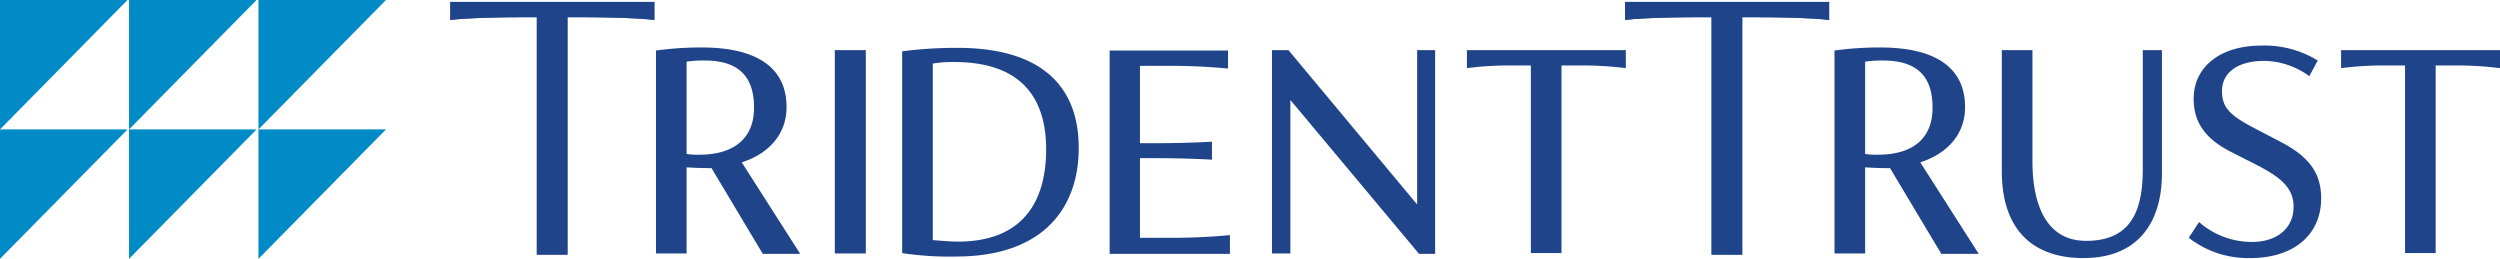 <svg id="trident-logo-new" xmlns="http://www.w3.org/2000/svg" width="255.661" height="26.471" viewBox="0 0 255.661 26.471">
  <path id="Path_22806" data-name="Path 22806" d="M346.433,16.97v1.84a33.756,33.756,0,0,1,4.7-.274h1.84V37.723h3.133V18.536h1.84a34.975,34.975,0,0,1,4.738.274V16.97Zm-9.32,21.263c4.542,0,7.283-2.428,7.283-6.109,0-2.624-1.292-4.268-4.033-5.717l-2.545-1.331c-2.663-1.371-3.563-2.154-3.563-3.916,0-2.036,1.8-3.093,4.307-3.093a7.913,7.913,0,0,1,4.621,1.566l.861-1.605a10.374,10.374,0,0,0-5.756-1.527c-4.19,0-6.931,2.154-6.931,5.443,0,2.075.862,3.916,3.759,5.4l2.545,1.292c2.467,1.253,3.916,2.349,3.916,4.347,0,2.154-1.645,3.6-4.268,3.6a8.182,8.182,0,0,1-5.4-2.036l-1.057,1.605a9.808,9.808,0,0,0,6.265,2.075m-16.994,0c5.4,0,7.988-3.485,7.988-8.654V16.97h-1.958V29.148c0,4.268-1.214,7.322-5.8,7.322-4.072,0-5.482-3.72-5.482-8.106V16.97h-3.133V29.383c0,5.325,2.584,8.85,8.38,8.85M299.052,27.66a7.16,7.16,0,0,1-1.292-.078V18.145a11.979,11.979,0,0,1,1.84-.117c3.642,0,5.051,1.8,5.051,4.777.039,2.819-1.605,4.856-5.6,4.856m10.3,10.1-5.952-9.32c2.7-.861,4.581-2.819,4.581-5.639,0-4.229-3.289-6.109-8.693-6.109a34.015,34.015,0,0,0-4.66.313V37.763h3.133v-8.81c.666.039,1.331.078,2.036.078h.509l5.247,8.771h3.8ZM257.036,16.97v1.84a33.756,33.756,0,0,1,4.7-.274h1.84V37.723h3.133V18.536h1.84a34.975,34.975,0,0,1,4.738.274V16.97Zm-5.09,0V32.75L238.789,16.97H237.1V37.763h1.88V22.06L252.141,37.8h1.645V16.97ZM226.61,36.157H223.6V28.012h1.214c2,0,4.072.039,6.148.157v-1.84c-2.075.117-4.151.157-6.148.157H223.6v-7.91h2.819a60.992,60.992,0,0,1,6.187.274v-1.84H220.5V37.8h12.3V35.883a60.992,60.992,0,0,1-6.187.274m-21.654.392c-.666,0-1.605-.078-2.545-.157V18.34a12.261,12.261,0,0,1,2.193-.157c7.4,0,9.4,4.268,9.4,8.928,0,4.621-1.8,9.437-9.045,9.437m-.039-19.814a43.023,43.023,0,0,0-5.639.352V37.723a32.327,32.327,0,0,0,5.482.352c9.4,0,12.57-5.443,12.57-11.042.039-5.639-3.015-10.3-12.413-10.3m-12.53,21.028h3.172V16.97h-3.172Zm-13.862-10.1a7.161,7.161,0,0,1-1.292-.078V18.145a11.98,11.98,0,0,1,1.84-.117c3.642,0,5.051,1.8,5.051,4.777.039,2.819-1.645,4.856-5.6,4.856m10.3,10.1-5.952-9.32c2.7-.861,4.581-2.819,4.581-5.639,0-4.229-3.289-6.109-8.693-6.109a34.014,34.014,0,0,0-4.66.313V37.763h3.133v-8.81c.666.039,1.331.078,2.036.078h.509l5.247,8.771h3.8Z" transform="translate(-107.023 -11.84)" fill="#20448a"/>
  <path id="Path_22807" data-name="Path 22807" d="M427.2,5.1V6.94c2.075-.235,5.247-.274,7.009-.274h1.841V30.944h3.133V6.666h1.84c1.8,0,4.934.039,7.048.274V5.1Z" transform="translate(-261.015 -4.904)" fill="#20448a"/>
  <path id="Path_22808" data-name="Path 22808" d="M427.2,5.1V6.94c2.075-.235,5.247-.274,7.009-.274h1.841V30.944h3.133V6.666h1.84c1.8,0,4.934.039,7.048.274V5.1Z" transform="translate(-261.015 -4.904)" fill="#20448a"/>
  <path id="Path_22809" data-name="Path 22809" d="M120.4,5.1V6.94c2.075-.235,5.247-.274,7.009-.274h1.84V30.944h3.133V6.666h1.84c1.8,0,4.934.039,7.048.274V5.1Z" transform="translate(-74.351 -4.904)" fill="#20448a"/>
  <path id="Path_22810" data-name="Path 22810" d="M120.4,5.1V6.94c2.075-.235,5.247-.274,7.009-.274h1.84V30.944h3.133V6.666h1.84c1.8,0,4.934.039,7.048.274V5.1Z" transform="translate(-74.351 -4.904)" fill="#20448a"/>
  <path id="Path_22811" data-name="Path 22811" d="M70.3,38.4V51.635L83.34,38.4Z" transform="translate(-43.869 -25.165)" fill="#008ac6"/>
  <path id="Path_22812" data-name="Path 22812" d="M36.5,38.4V51.635L49.54,38.4Z" transform="translate(-23.304 -25.165)" fill="#008ac6"/>
  <path id="Path_22813" data-name="Path 22813" d="M2.8,38.4V51.635L15.84,38.4Z" transform="translate(-2.8 -25.165)" fill="#008ac6"/>
  <path id="Path_22814" data-name="Path 22814" d="M70.3,4.6V17.835L83.34,4.6Z" transform="translate(-43.869 -4.6)" fill="#008ac6"/>
  <path id="Path_22815" data-name="Path 22815" d="M36.5,4.6V17.835L49.54,4.6Z" transform="translate(-23.304 -4.6)" fill="#008ac6"/>
  <path id="Path_22816" data-name="Path 22816" d="M2.8,4.6V17.835L15.84,4.6Z" transform="translate(-2.8 -4.6)" fill="#008ac6"/>
</svg>
